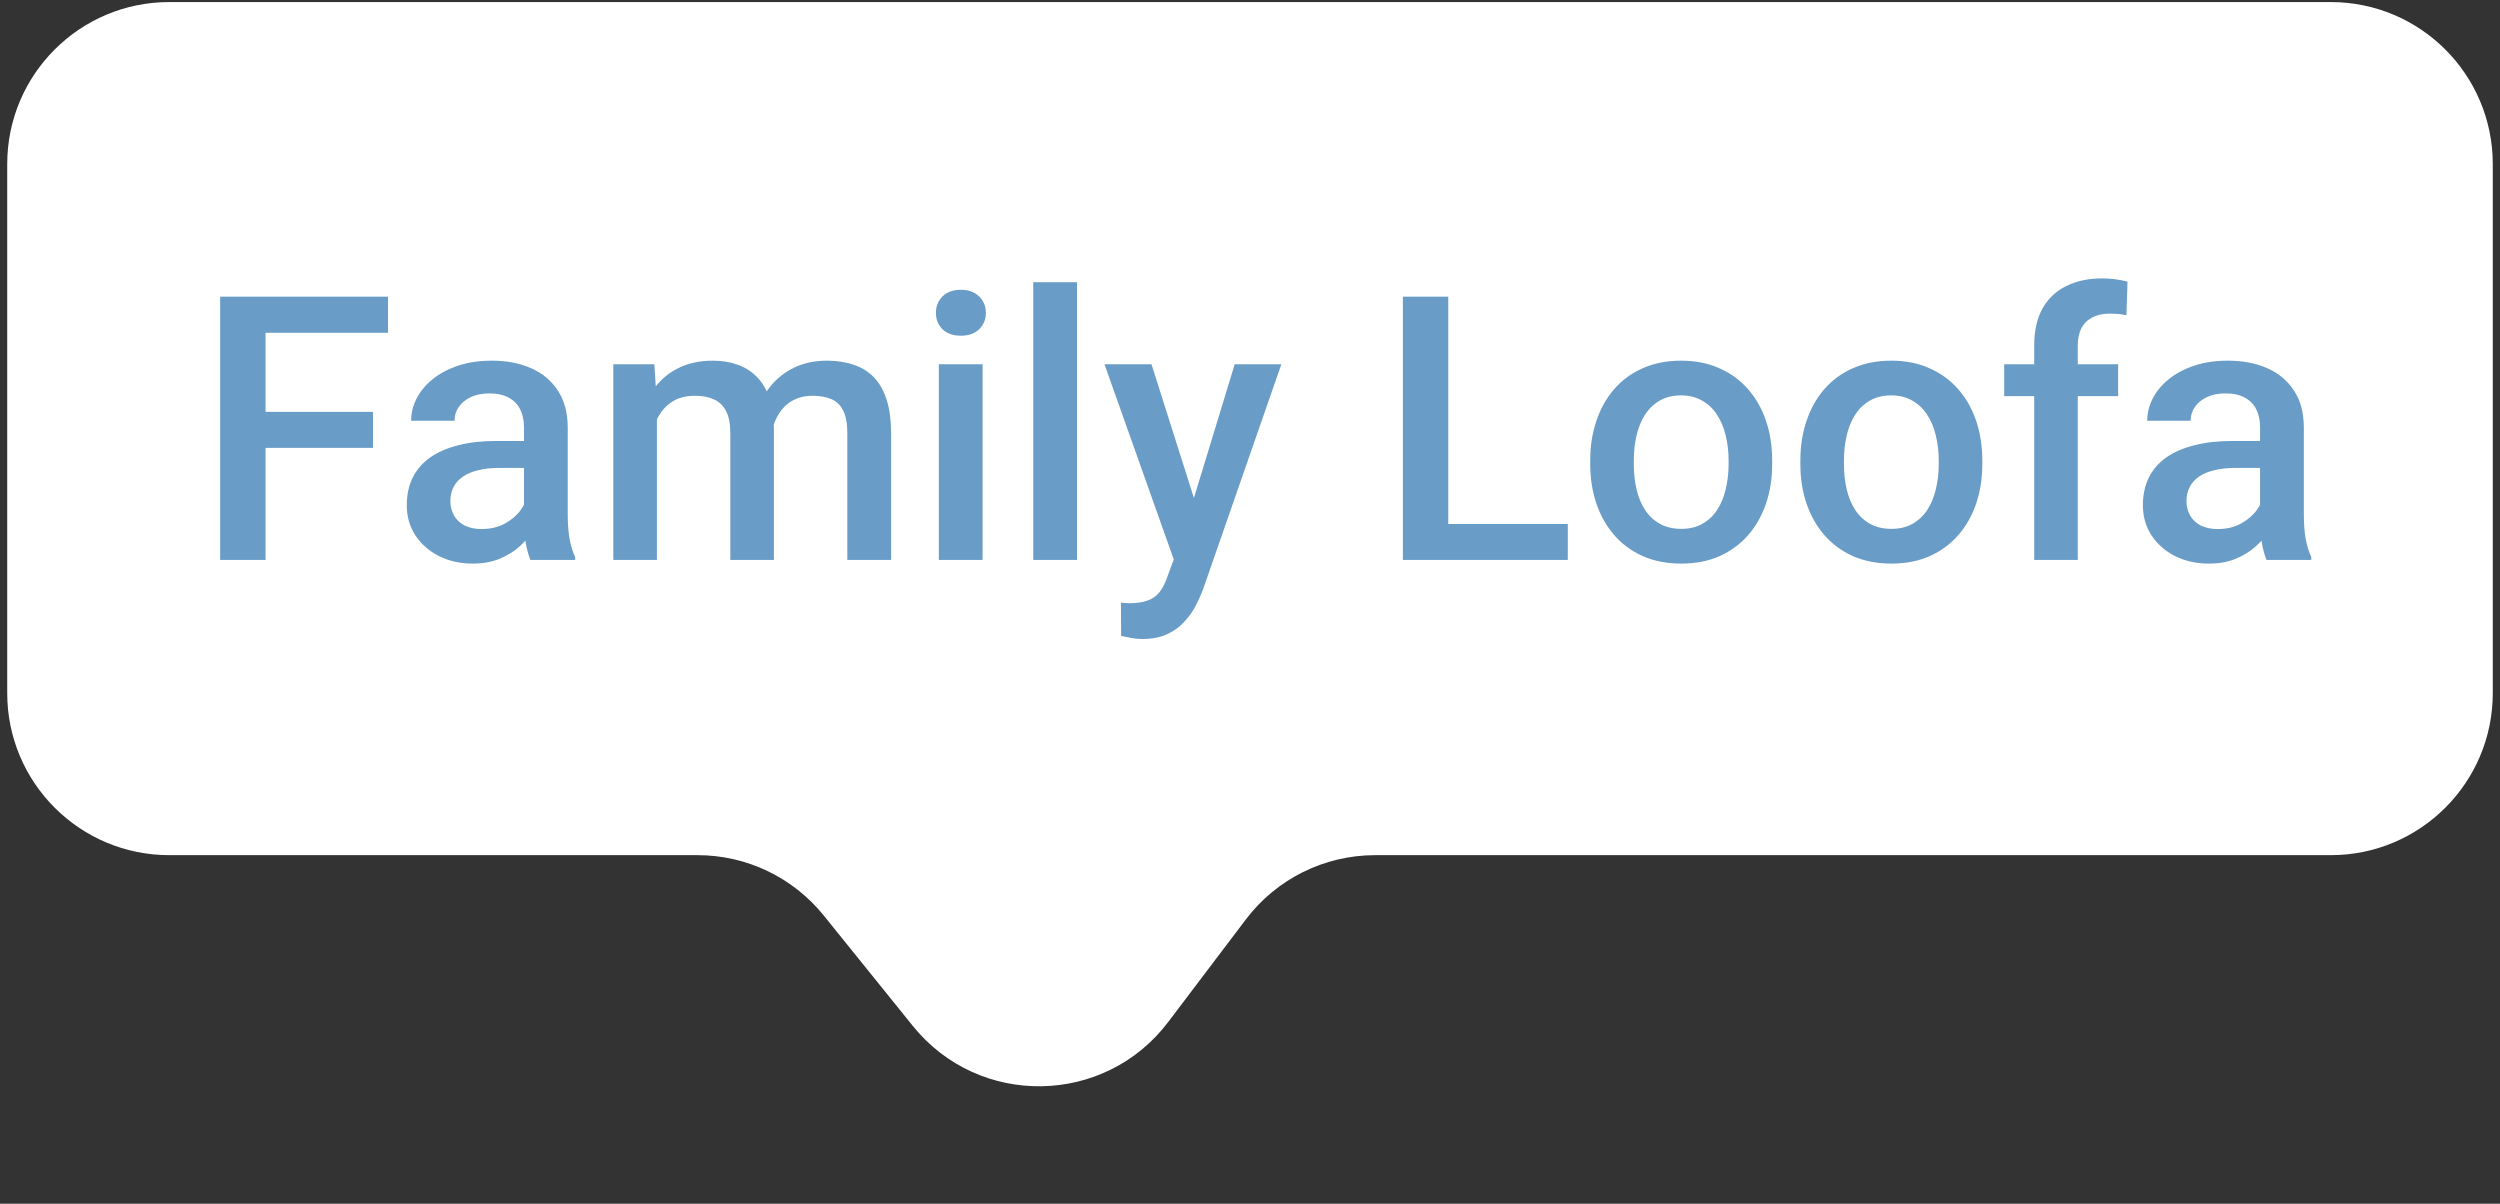 <svg width="108" height="52" viewBox="0 0 108 52" fill="none" xmlns="http://www.w3.org/2000/svg">
<rect x="0" y="0" width="108" height="52" fill="#333333" stroke="none"/>
<path d="M0.312 7.089C0.312 3.223 3.446 0.089 7.312 0.089H100.688C104.554 0.089 107.688 3.223 107.688 7.089V29.943C107.688 33.809 104.554 36.943 100.688 36.943H59.403C57.211 36.943 55.146 37.97 53.823 39.717L50.464 44.153C47.717 47.781 42.293 47.864 39.435 44.322L35.584 39.548C34.255 37.901 32.253 36.943 30.136 36.943H7.312C3.446 36.943 0.312 33.809 0.312 29.943V7.089Z" fill="white"/>
<path d="M11.471 12.815V24.19H9.511V12.815H11.471ZM16.112 17.792V19.347H10.971V17.792H16.112ZM16.761 12.815V14.378H10.971V12.815H16.761ZM22.636 22.495V18.464C22.636 18.162 22.581 17.901 22.471 17.683C22.362 17.464 22.195 17.295 21.971 17.175C21.753 17.055 21.477 16.995 21.143 16.995C20.836 16.995 20.57 17.047 20.346 17.151C20.122 17.256 19.948 17.396 19.823 17.573C19.698 17.75 19.636 17.951 19.636 18.175H17.761C17.761 17.841 17.841 17.519 18.003 17.206C18.164 16.894 18.398 16.615 18.706 16.37C19.013 16.125 19.38 15.933 19.807 15.792C20.235 15.651 20.714 15.581 21.245 15.581C21.88 15.581 22.443 15.688 22.932 15.901C23.427 16.115 23.815 16.438 24.096 16.87C24.383 17.297 24.526 17.834 24.526 18.48V22.237C24.526 22.623 24.552 22.969 24.604 23.276C24.662 23.578 24.742 23.841 24.846 24.065V24.19H22.917C22.828 23.987 22.758 23.73 22.706 23.417C22.659 23.099 22.636 22.792 22.636 22.495ZM22.909 19.05L22.925 20.214H21.573C21.224 20.214 20.917 20.248 20.651 20.315C20.386 20.378 20.164 20.472 19.987 20.597C19.81 20.722 19.677 20.873 19.589 21.05C19.5 21.227 19.456 21.427 19.456 21.651C19.456 21.875 19.508 22.081 19.612 22.269C19.716 22.451 19.867 22.594 20.065 22.698C20.268 22.802 20.513 22.855 20.8 22.855C21.185 22.855 21.521 22.776 21.807 22.62C22.099 22.459 22.328 22.263 22.495 22.034C22.662 21.8 22.75 21.578 22.761 21.37L23.37 22.206C23.307 22.42 23.201 22.649 23.05 22.894C22.898 23.138 22.701 23.373 22.456 23.597C22.216 23.815 21.927 23.995 21.589 24.136C21.255 24.276 20.87 24.347 20.432 24.347C19.88 24.347 19.388 24.237 18.956 24.019C18.523 23.795 18.185 23.495 17.94 23.12C17.695 22.74 17.573 22.31 17.573 21.831C17.573 21.383 17.656 20.987 17.823 20.644C17.995 20.295 18.245 20.003 18.573 19.769C18.906 19.534 19.313 19.357 19.792 19.237C20.271 19.112 20.818 19.05 21.432 19.05H22.909ZM28.378 17.456V24.19H26.495V15.737H28.268L28.378 17.456ZM28.073 19.651L27.432 19.644C27.432 19.06 27.505 18.521 27.651 18.026C27.797 17.532 28.011 17.102 28.292 16.737C28.573 16.367 28.922 16.084 29.339 15.886C29.761 15.683 30.247 15.581 30.8 15.581C31.185 15.581 31.537 15.638 31.854 15.753C32.177 15.862 32.456 16.037 32.69 16.276C32.93 16.516 33.112 16.823 33.237 17.198C33.367 17.573 33.432 18.026 33.432 18.558V24.19H31.55V18.722C31.55 18.31 31.487 17.987 31.362 17.753C31.242 17.519 31.068 17.352 30.839 17.253C30.615 17.149 30.346 17.097 30.034 17.097C29.68 17.097 29.378 17.164 29.128 17.3C28.883 17.435 28.682 17.62 28.526 17.855C28.37 18.089 28.255 18.36 28.182 18.667C28.11 18.974 28.073 19.302 28.073 19.651ZM33.315 19.151L32.432 19.347C32.432 18.836 32.503 18.355 32.643 17.901C32.789 17.443 33 17.042 33.276 16.698C33.557 16.349 33.904 16.076 34.315 15.878C34.727 15.68 35.198 15.581 35.729 15.581C36.161 15.581 36.547 15.641 36.886 15.761C37.229 15.875 37.521 16.058 37.761 16.308C38 16.558 38.182 16.883 38.307 17.284C38.432 17.68 38.495 18.159 38.495 18.722V24.19H36.604V18.714C36.604 18.287 36.542 17.956 36.417 17.722C36.297 17.487 36.125 17.326 35.901 17.237C35.677 17.144 35.409 17.097 35.096 17.097C34.805 17.097 34.547 17.151 34.323 17.261C34.104 17.365 33.919 17.513 33.768 17.706C33.617 17.894 33.503 18.11 33.425 18.355C33.352 18.599 33.315 18.865 33.315 19.151ZM42.448 15.737V24.19H40.557V15.737H42.448ZM40.432 13.519C40.432 13.232 40.526 12.995 40.714 12.808C40.906 12.615 41.172 12.519 41.511 12.519C41.844 12.519 42.107 12.615 42.3 12.808C42.492 12.995 42.589 13.232 42.589 13.519C42.589 13.8 42.492 14.034 42.3 14.222C42.107 14.409 41.844 14.503 41.511 14.503C41.172 14.503 40.906 14.409 40.714 14.222C40.526 14.034 40.432 13.8 40.432 13.519ZM46.526 12.19V24.19H44.636V12.19H46.526ZM51.042 23.269L53.339 15.737H55.354L51.964 25.48C51.886 25.688 51.784 25.914 51.659 26.159C51.534 26.404 51.37 26.636 51.167 26.855C50.969 27.078 50.721 27.258 50.425 27.394C50.128 27.534 49.768 27.605 49.346 27.605C49.18 27.605 49.018 27.589 48.862 27.558C48.711 27.532 48.568 27.503 48.432 27.472L48.425 26.034C48.477 26.039 48.539 26.045 48.612 26.05C48.69 26.055 48.753 26.058 48.8 26.058C49.112 26.058 49.373 26.019 49.581 25.94C49.789 25.867 49.958 25.748 50.089 25.581C50.224 25.414 50.339 25.19 50.432 24.909L51.042 23.269ZM49.745 15.737L51.753 22.065L52.089 24.05L50.784 24.386L47.714 15.737H49.745ZM67.729 22.636V24.19H62.018V22.636H67.729ZM62.565 12.815V24.19H60.604V12.815H62.565ZM68.698 20.058V19.878C68.698 19.269 68.787 18.703 68.964 18.183C69.141 17.657 69.396 17.201 69.729 16.815C70.068 16.425 70.479 16.123 70.964 15.909C71.453 15.69 72.005 15.581 72.62 15.581C73.24 15.581 73.792 15.69 74.276 15.909C74.766 16.123 75.18 16.425 75.518 16.815C75.857 17.201 76.115 17.657 76.292 18.183C76.469 18.703 76.557 19.269 76.557 19.878V20.058C76.557 20.667 76.469 21.232 76.292 21.753C76.115 22.274 75.857 22.73 75.518 23.12C75.18 23.506 74.768 23.808 74.284 24.026C73.8 24.24 73.25 24.347 72.635 24.347C72.016 24.347 71.461 24.24 70.971 24.026C70.487 23.808 70.076 23.506 69.737 23.12C69.398 22.73 69.141 22.274 68.964 21.753C68.787 21.232 68.698 20.667 68.698 20.058ZM70.581 19.878V20.058C70.581 20.438 70.62 20.797 70.698 21.136C70.776 21.474 70.898 21.771 71.065 22.026C71.232 22.282 71.445 22.482 71.706 22.628C71.966 22.774 72.276 22.847 72.635 22.847C72.984 22.847 73.287 22.774 73.542 22.628C73.802 22.482 74.016 22.282 74.182 22.026C74.349 21.771 74.471 21.474 74.55 21.136C74.633 20.797 74.675 20.438 74.675 20.058V19.878C74.675 19.503 74.633 19.149 74.55 18.815C74.471 18.477 74.346 18.177 74.175 17.917C74.008 17.657 73.794 17.453 73.534 17.308C73.279 17.157 72.974 17.081 72.62 17.081C72.266 17.081 71.958 17.157 71.698 17.308C71.443 17.453 71.232 17.657 71.065 17.917C70.898 18.177 70.776 18.477 70.698 18.815C70.62 19.149 70.581 19.503 70.581 19.878ZM77.776 20.058V19.878C77.776 19.269 77.865 18.703 78.042 18.183C78.219 17.657 78.474 17.201 78.807 16.815C79.146 16.425 79.557 16.123 80.042 15.909C80.531 15.69 81.083 15.581 81.698 15.581C82.318 15.581 82.87 15.69 83.354 15.909C83.844 16.123 84.258 16.425 84.596 16.815C84.935 17.201 85.193 17.657 85.37 18.183C85.547 18.703 85.635 19.269 85.635 19.878V20.058C85.635 20.667 85.547 21.232 85.37 21.753C85.193 22.274 84.935 22.73 84.596 23.12C84.258 23.506 83.846 23.808 83.362 24.026C82.878 24.24 82.328 24.347 81.714 24.347C81.094 24.347 80.539 24.24 80.05 24.026C79.565 23.808 79.154 23.506 78.815 23.12C78.477 22.73 78.219 22.274 78.042 21.753C77.865 21.232 77.776 20.667 77.776 20.058ZM79.659 19.878V20.058C79.659 20.438 79.698 20.797 79.776 21.136C79.854 21.474 79.977 21.771 80.143 22.026C80.31 22.282 80.523 22.482 80.784 22.628C81.044 22.774 81.354 22.847 81.714 22.847C82.063 22.847 82.365 22.774 82.62 22.628C82.88 22.482 83.094 22.282 83.26 22.026C83.427 21.771 83.55 21.474 83.628 21.136C83.711 20.797 83.753 20.438 83.753 20.058V19.878C83.753 19.503 83.711 19.149 83.628 18.815C83.55 18.477 83.425 18.177 83.253 17.917C83.086 17.657 82.873 17.453 82.612 17.308C82.357 17.157 82.052 17.081 81.698 17.081C81.344 17.081 81.037 17.157 80.776 17.308C80.521 17.453 80.31 17.657 80.143 17.917C79.977 18.177 79.854 18.477 79.776 18.815C79.698 19.149 79.659 19.503 79.659 19.878ZM89.76 24.19H87.878V14.925C87.878 14.295 87.995 13.766 88.229 13.339C88.469 12.907 88.81 12.581 89.253 12.362C89.695 12.138 90.219 12.026 90.823 12.026C91.01 12.026 91.195 12.039 91.378 12.065C91.56 12.086 91.737 12.12 91.909 12.167L91.862 13.62C91.758 13.594 91.643 13.576 91.518 13.565C91.398 13.555 91.268 13.55 91.128 13.55C90.841 13.55 90.594 13.604 90.385 13.714C90.182 13.818 90.026 13.972 89.917 14.175C89.813 14.378 89.76 14.628 89.76 14.925V24.19ZM91.503 15.737V17.112H86.581V15.737H91.503ZM97.635 22.495V18.464C97.635 18.162 97.581 17.901 97.471 17.683C97.362 17.464 97.195 17.295 96.971 17.175C96.753 17.055 96.477 16.995 96.143 16.995C95.836 16.995 95.57 17.047 95.346 17.151C95.123 17.256 94.948 17.396 94.823 17.573C94.698 17.75 94.635 17.951 94.635 18.175H92.76C92.76 17.841 92.841 17.519 93.003 17.206C93.164 16.894 93.398 16.615 93.706 16.37C94.013 16.125 94.38 15.933 94.807 15.792C95.234 15.651 95.714 15.581 96.245 15.581C96.88 15.581 97.443 15.688 97.932 15.901C98.427 16.115 98.815 16.438 99.096 16.87C99.383 17.297 99.526 17.834 99.526 18.48V22.237C99.526 22.623 99.552 22.969 99.604 23.276C99.662 23.578 99.742 23.841 99.846 24.065V24.19H97.917C97.828 23.987 97.758 23.73 97.706 23.417C97.659 23.099 97.635 22.792 97.635 22.495ZM97.909 19.05L97.925 20.214H96.573C96.224 20.214 95.917 20.248 95.651 20.315C95.385 20.378 95.164 20.472 94.987 20.597C94.81 20.722 94.677 20.873 94.589 21.05C94.5 21.227 94.456 21.427 94.456 21.651C94.456 21.875 94.508 22.081 94.612 22.269C94.716 22.451 94.867 22.594 95.065 22.698C95.268 22.802 95.513 22.855 95.8 22.855C96.185 22.855 96.521 22.776 96.807 22.62C97.099 22.459 97.328 22.263 97.495 22.034C97.662 21.8 97.75 21.578 97.76 21.37L98.37 22.206C98.307 22.42 98.201 22.649 98.05 22.894C97.898 23.138 97.701 23.373 97.456 23.597C97.216 23.815 96.927 23.995 96.589 24.136C96.255 24.276 95.87 24.347 95.432 24.347C94.88 24.347 94.388 24.237 93.956 24.019C93.523 23.795 93.185 23.495 92.94 23.12C92.695 22.74 92.573 22.31 92.573 21.831C92.573 21.383 92.656 20.987 92.823 20.644C92.995 20.295 93.245 20.003 93.573 19.769C93.906 19.534 94.313 19.357 94.792 19.237C95.271 19.112 95.818 19.05 96.432 19.05H97.909Z" fill="#699CC6"/>
</svg>

